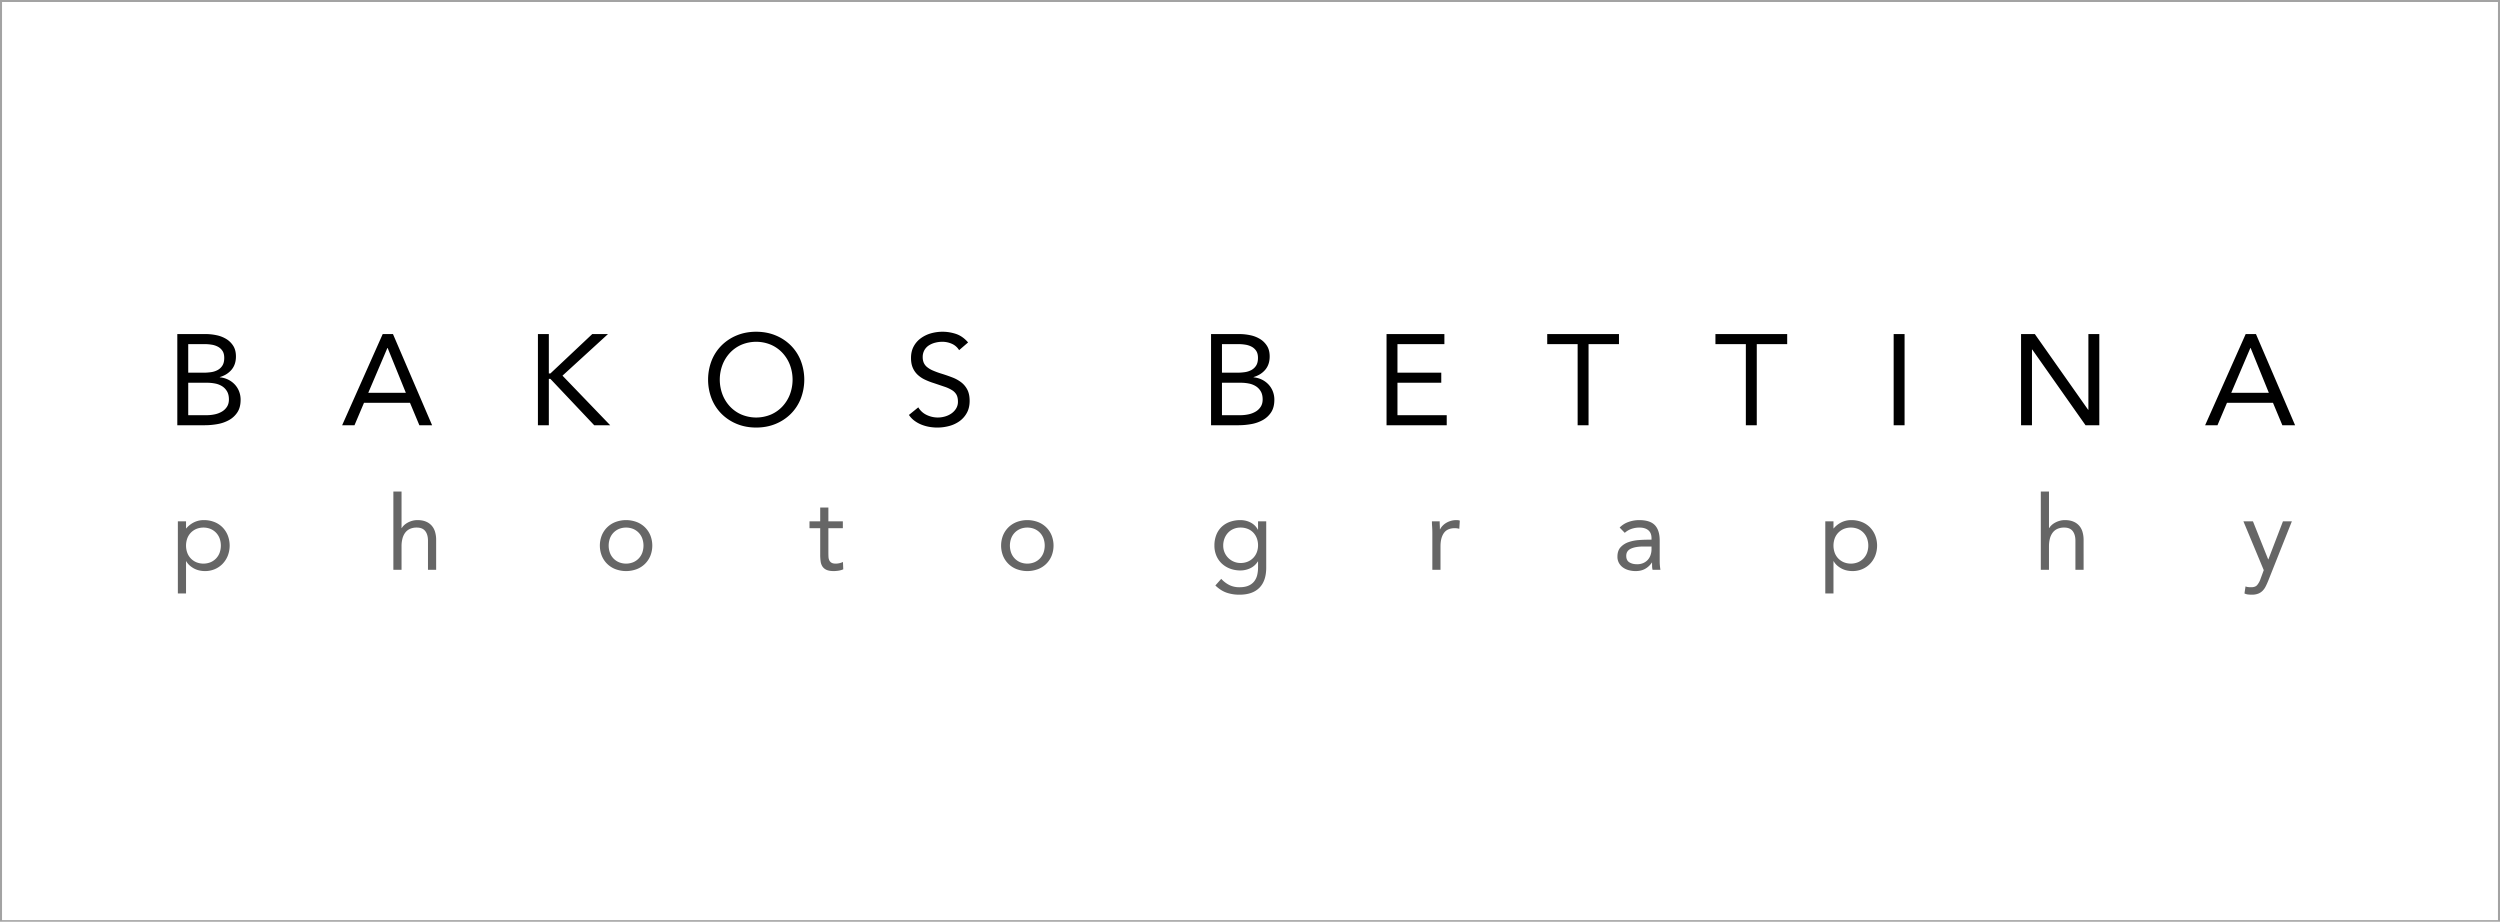 <svg xmlns="http://www.w3.org/2000/svg" width="615.4" height="226.9" viewBox="0 0 6154 2269">
  <defs>
    <style>
      .cls-1 {
        fill: none;
        stroke: #000;
        stroke-width: 8px;
        opacity: 0.36;
      }

      .cls-2, .cls-3 {
        fill-rule: evenodd;
      }

      .cls-3 {
        opacity: 0.6;
      }
    </style>
  </defs>
  <rect id="Rectangle_2_copy" data-name="Rectangle 2 copy" class="cls-1" x="1" y="1" width="6152" height="2268"/>
  <path id="BAKOS_BETTINA" data-name="BAKOS BETTINA" class="cls-2" d="M436.464,1046.77h67.52a177.716,177.716,0,0,0,31.52-2.85,90.274,90.274,0,0,0,28.48-9.99,58.183,58.183,0,0,0,20.48-19.18Q592.3,1002.705,592.3,984a55.751,55.751,0,0,0-3.841-20.763,52.958,52.958,0,0,0-10.72-16.96,55.883,55.883,0,0,0-16.32-11.887,57.52,57.52,0,0,0-20.32-5.548V928.21q18.24-5.387,28.96-18.227t10.721-32.493q0-15.528-6.56-25.994A52.319,52.319,0,0,0,557.1,834.537a75.255,75.255,0,0,0-24-9.352,132.179,132.179,0,0,0-27.52-2.853h-69.12V1046.77Zm26.88-199.712h40a110.873,110.873,0,0,1,17.76,1.427,48.066,48.066,0,0,1,15.68,5.23,30.334,30.334,0,0,1,11.04,10.3q4.155,6.5,4.16,16.959,0,11.731-4.48,18.862a31.3,31.3,0,0,1-11.84,11.095,48.442,48.442,0,0,1-16.48,5.23,135.547,135.547,0,0,1-18.72,1.268h-37.12V847.058Zm0,95.1h46.08a104.359,104.359,0,0,1,20,1.9,49.865,49.865,0,0,1,17.28,6.657,36.724,36.724,0,0,1,12.16,12.68q4.635,7.927,4.64,19.654,0,10.78-4.8,18.229a37.063,37.063,0,0,1-12.64,12.04,58.179,58.179,0,0,1-17.6,6.66,94.636,94.636,0,0,1-19.68,2.06h-45.44V942.158ZM842.223,1046.77h30.4l23.36-55.16H1009.26l23.04,55.16h31.36L967.343,822.332h-25.28Zm156.8-79.886h-92.48l47.04-110.316h0.64Zm325.117,79.886h26.88V932.648h3.84L1462.7,1046.77h39.36L1384.62,924.723l112-102.391H1457.9l-103.04,97h-3.84v-97h-26.88V1046.77Zm584.8-3.17a114.344,114.344,0,0,0,37.44-24.57,110.281,110.281,0,0,0,24.64-37.4,130.31,130.31,0,0,0,0-94.149,110.344,110.344,0,0,0-24.64-37.406,114.307,114.307,0,0,0-37.44-24.568q-21.6-8.871-47.52-8.876T1813.9,825.5a114.307,114.307,0,0,0-37.44,24.568,110.344,110.344,0,0,0-24.64,37.406,130.31,130.31,0,0,0,0,94.149,110.281,110.281,0,0,0,24.64,37.4,114.344,114.344,0,0,0,37.44,24.57q21.6,8.865,47.52,8.87T1908.94,1043.6Zm-83.84-23.14a85.673,85.673,0,0,1-28.32-19.97,91.081,91.081,0,0,1-18.4-29.643,103.694,103.694,0,0,1,0-72.593,91.131,91.131,0,0,1,18.4-29.64,85.734,85.734,0,0,1,28.32-19.971,94.109,94.109,0,0,1,72.64,0,85.734,85.734,0,0,1,28.32,19.971,91.131,91.131,0,0,1,18.4,29.64,103.694,103.694,0,0,1,0,72.593,91.081,91.081,0,0,1-18.4,29.643,85.673,85.673,0,0,1-28.32,19.97A94.121,94.121,0,0,1,1825.1,1020.46Zm557.93-177.523q-12.48-14.577-28.32-20.446a105.343,105.343,0,0,0-63.84-1.744,78.8,78.8,0,0,0-24.64,12.205,59.457,59.457,0,0,0-17.28,20.129q-6.4,12.051-6.4,28.213,0,13.953,4.32,23.934a51.336,51.336,0,0,0,11.84,17.118,68.692,68.692,0,0,0,17.76,12.046,166.061,166.061,0,0,0,22.4,8.717q15.03,5.074,26.24,8.876a84.551,84.551,0,0,1,18.56,8.559,31.385,31.385,0,0,1,10.88,11.254q3.51,6.5,3.52,16.959a31.5,31.5,0,0,1-4.48,16.8,40.756,40.756,0,0,1-11.52,12.2,53.2,53.2,0,0,1-15.84,7.45,62.43,62.43,0,0,1-17.44,2.54,63.086,63.086,0,0,1-27.84-6.34,47.174,47.174,0,0,1-20.48-18.7l-23.04,18.7a57.486,57.486,0,0,0,13.76,14.42,77.419,77.419,0,0,0,17.12,9.51,95.591,95.591,0,0,0,19.04,5.39,114.547,114.547,0,0,0,19.84,1.74,111.722,111.722,0,0,0,29.76-3.96,77.479,77.479,0,0,0,25.44-12.04,61.237,61.237,0,0,0,17.76-20.45q6.72-12.36,6.72-29.165,0-16.479-5.6-27.42a53.668,53.668,0,0,0-15.04-18.228,86.213,86.213,0,0,0-21.76-12.046q-12.33-4.755-25.44-8.876a203.208,203.208,0,0,1-22.72-8.242,58.1,58.1,0,0,1-14.72-8.876,28.353,28.353,0,0,1-7.84-10.619,35.341,35.341,0,0,1-2.4-13.473,33.9,33.9,0,0,1,4.16-17.118,33.431,33.431,0,0,1,11.04-11.729,52.5,52.5,0,0,1,15.52-6.657,70.588,70.588,0,0,1,17.6-2.219,57.6,57.6,0,0,1,23.36,4.914,39.513,39.513,0,0,1,17.92,15.691Zm598.08,203.833h67.52a177.716,177.716,0,0,0,31.52-2.85,90.274,90.274,0,0,0,28.48-9.99,58.141,58.141,0,0,0,20.48-19.18q7.845-12.045,7.84-30.748a55.75,55.75,0,0,0-3.84-20.763,52.889,52.889,0,0,0-10.72-16.96,55.909,55.909,0,0,0-16.32-11.887,57.491,57.491,0,0,0-20.32-5.548V928.21q18.24-5.387,28.96-18.227t10.72-32.493q0-15.528-6.56-25.994a52.259,52.259,0,0,0-17.12-16.959,75.255,75.255,0,0,0-24-9.352,132.143,132.143,0,0,0-27.52-2.853h-69.12V1046.77Zm26.88-199.712h40a110.873,110.873,0,0,1,17.76,1.427,48.106,48.106,0,0,1,15.68,5.23,30.256,30.256,0,0,1,11.04,10.3q4.155,6.5,4.16,16.959,0,11.731-4.48,18.862a31.263,31.263,0,0,1-11.84,11.095,48.442,48.442,0,0,1-16.48,5.23,135.547,135.547,0,0,1-18.72,1.268h-37.12V847.058Zm0,95.1h46.08a104.4,104.4,0,0,1,20,1.9,49.865,49.865,0,0,1,17.28,6.657,36.679,36.679,0,0,1,12.16,12.68q4.635,7.927,4.64,19.654,0,10.78-4.8,18.229a37.018,37.018,0,0,1-12.64,12.04,58.229,58.229,0,0,1-17.6,6.66,94.636,94.636,0,0,1-19.68,2.06h-45.44V942.158Zm405.12,104.612h148.16v-24.73H3439.99V942.158h107.84V917.432H3439.99V847.058h115.52V822.332h-142.4V1046.77Zm572.16-224.438H3808.63v24.726h74.88V1046.77h26.88V847.058h74.88V822.332Zm414.08,0H4222.71v24.726h74.88V1046.77h26.88V847.058h74.88V822.332Zm262.08,224.438h26.88V822.332h-26.88V1046.77Zm313.6,0h26.88v-186.4h0.64l131.2,186.4h33.92V822.332h-26.88v186.4h-0.64l-131.2-186.4h-33.92V1046.77Zm453.12,0h30.4l23.36-55.16h113.28l23.04,55.16h31.36l-96.32-224.438h-25.28Zm156.8-79.886h-92.48l47.04-110.316h0.64Z"/>
  <path id="photography" class="cls-3" d="M437.811,1460.84h20.135v-79.31h0.517q5.674,10.2,17.942,17.21t28.526,7.02a60.191,60.191,0,0,0,23.75-4.72,58.049,58.049,0,0,0,19.233-13.13,61.5,61.5,0,0,0,12.778-19.89,69.517,69.517,0,0,0,0-49.98,60.428,60.428,0,0,0-12.908-19.89,57.96,57.96,0,0,0-20.007-13.14,69.129,69.129,0,0,0-25.944-4.71,54.281,54.281,0,0,0-24.138,5.35,59.234,59.234,0,0,0-19.232,15.05h-0.517v-17.34H437.811v177.48Zm23.1-135.28a40.569,40.569,0,0,1,8.649-14.03,41.082,41.082,0,0,1,13.553-9.43,47.171,47.171,0,0,1,35.367,0,41.175,41.175,0,0,1,13.553,9.43,40.687,40.687,0,0,1,8.648,14.03,52.853,52.853,0,0,1,0,34.93,40.594,40.594,0,0,1-8.648,14.03,41.175,41.175,0,0,1-13.553,9.43,47.045,47.045,0,0,1-35.367,0,41.082,41.082,0,0,1-13.553-9.43,40.476,40.476,0,0,1-8.649-14.03A52.853,52.853,0,0,1,460.915,1325.56Zm507.4,77.14h20.136v-58.14a73.725,73.725,0,0,1,2.194-18.62,41.96,41.96,0,0,1,6.712-14.53,29.874,29.874,0,0,1,11.621-9.44,39.635,39.635,0,0,1,16.91-3.31q14.19,0,20.91,8.67t6.71,23.71v71.66h20.13V1329a68.5,68.5,0,0,0-2.71-19.76,40.031,40.031,0,0,0-8.39-15.43,38.482,38.482,0,0,0-14.32-9.94q-8.655-3.57-20.53-3.57a47.334,47.334,0,0,0-13.16,1.78,53.193,53.193,0,0,0-11.23,4.59,42.08,42.08,0,0,0-8.652,6.25,31.575,31.575,0,0,0-5.679,7.01h-0.516v-90.01H968.317V1402.7Zm513.213-34.17a58.817,58.817,0,0,0,33.82,32.64,74.889,74.889,0,0,0,51.63,0,58.894,58.894,0,0,0,33.82-32.64,68.8,68.8,0,0,0,0-51,60.528,60.528,0,0,0-13.43-19.77,59.85,59.85,0,0,0-20.39-12.87,74.889,74.889,0,0,0-51.63,0,58.739,58.739,0,0,0-33.82,32.64A68.672,68.672,0,0,0,1481.53,1368.53Zm19.75-42.97a40.437,40.437,0,0,1,8.65-14.03,41.059,41.059,0,0,1,13.55-9.43,47.179,47.179,0,0,1,35.37,0,41.266,41.266,0,0,1,13.55,9.43,40.737,40.737,0,0,1,8.65,14.03,52.836,52.836,0,0,1,0,34.93,40.643,40.643,0,0,1-8.65,14.03,41.266,41.266,0,0,1-13.55,9.43,47.052,47.052,0,0,1-35.37,0,41.059,41.059,0,0,1-13.55-9.43,40.345,40.345,0,0,1-8.65-14.03A52.836,52.836,0,0,1,1501.28,1325.56Zm573.49-42.2h-35.63v-33.92h-20.13v33.92h-26.34v16.83h26.34v65.53a109.166,109.166,0,0,0,1.16,16.7,29.16,29.16,0,0,0,4.77,12.63,23.459,23.459,0,0,0,10.07,7.9q6.45,2.8,17.3,2.81a76.747,76.747,0,0,0,12-1.02,46.857,46.857,0,0,0,11.49-3.32l-0.78-18.1a38.112,38.112,0,0,1-8.77,3.06,42.118,42.118,0,0,1-9.04,1.02c-4.47,0-7.92-.73-10.32-2.17a13.722,13.722,0,0,1-5.43-5.87,22.213,22.213,0,0,1-2.06-8.67q-0.255-4.965-.26-10.83v-59.67h35.63v-16.83Zm394.45,85.17a58.894,58.894,0,0,0,33.82,32.64,74.889,74.889,0,0,0,51.63,0,58.817,58.817,0,0,0,33.82-32.64,68.672,68.672,0,0,0,0-51,58.739,58.739,0,0,0-33.82-32.64,74.889,74.889,0,0,0-51.63,0,59.754,59.754,0,0,0-20.39,12.87,60.374,60.374,0,0,0-13.43,19.77A68.8,68.8,0,0,0,2469.22,1368.53Zm19.75-42.97a40.586,40.586,0,0,1,8.65-14.03,41.162,41.162,0,0,1,13.55-9.43,47.179,47.179,0,0,1,35.37,0,41.2,41.2,0,0,1,13.56,9.43,40.713,40.713,0,0,1,8.64,14.03,52.836,52.836,0,0,1,0,34.93,40.62,40.62,0,0,1-8.64,14.03,41.2,41.2,0,0,1-13.56,9.43,47.052,47.052,0,0,1-35.37,0,41.162,41.162,0,0,1-13.55-9.43,40.494,40.494,0,0,1-8.65-14.03A52.836,52.836,0,0,1,2488.97,1325.56Zm627.96-42.2H3096.8v20.4h-0.52a40.446,40.446,0,0,0-7.74-10.33,43.353,43.353,0,0,0-10.46-7.4,51.974,51.974,0,0,0-12-4.33,56.25,56.25,0,0,0-12.39-1.4,76.364,76.364,0,0,0-26.34,4.33,57.22,57.22,0,0,0-20.26,12.37,54.822,54.822,0,0,0-13.04,19.76,70.764,70.764,0,0,0-4.64,26.27,63.312,63.312,0,0,0,4.64,24.48,56.4,56.4,0,0,0,13.17,19.38,60.714,60.714,0,0,0,20.39,12.75,71.772,71.772,0,0,0,26.08,4.59,56.237,56.237,0,0,0,23.75-5.36,43.573,43.573,0,0,0,18.84-16.83h0.52v15.3a77.818,77.818,0,0,1-2.07,18.11,40.658,40.658,0,0,1-7.23,15.42,35.145,35.145,0,0,1-14.07,10.71q-8.895,3.96-22.33,3.96a55.6,55.6,0,0,1-24.65-5.23,70.074,70.074,0,0,1-20.26-15.43l-14.46,16.32q12.9,12.495,27.23,17.6a95.687,95.687,0,0,0,32.14,5.1q32.01,0,48.92-16.96t16.91-49.6V1283.36Zm-102.74,42.2a43.139,43.139,0,0,1,8.65-14.03,39.716,39.716,0,0,1,13.42-9.43,42.971,42.971,0,0,1,17.43-3.44,47.15,47.15,0,0,1,17.55,3.18,38.784,38.784,0,0,1,13.68,9.06,40.893,40.893,0,0,1,8.78,13.89,49.044,49.044,0,0,1,3.1,17.73,47.588,47.588,0,0,1-2.84,16.44,40.5,40.5,0,0,1-8.39,13.77,40.978,40.978,0,0,1-13.56,9.57,44.525,44.525,0,0,1-18.32,3.57,41.578,41.578,0,0,1-16.53-3.32,43.442,43.442,0,0,1-13.55-9.05,42.318,42.318,0,0,1-12.52-30.47A48.033,48.033,0,0,1,3014.19,1325.56Zm511.66,77.14h20.13v-58.14q0-20.655,8.4-32.52,8.385-11.85,26.97-11.85a37.918,37.918,0,0,1,10.84,1.53l1.3-20.15a18.415,18.415,0,0,0-4.14-1.02,33.542,33.542,0,0,0-4.13-.25,48.678,48.678,0,0,0-13.94,1.91,47.478,47.478,0,0,0-11.61,5.1,41.6,41.6,0,0,0-8.91,7.27,34.354,34.354,0,0,0-5.81,8.41h-0.51q0-5.1-.26-9.94c-0.18-3.23-.26-6.46-0.26-9.69h-19.1q0,5.865.51,13t0.52,15.3v91.04Zm473.71-91.04a46.4,46.4,0,0,1,16.65-9.82,59.741,59.741,0,0,1,19.23-3.18q14.2,0,22.08,6.63,7.86,6.63,7.87,19.63v3.57h-7.74q-11.115,0-24.4,1.02a95.445,95.445,0,0,0-24.78,5.1,47.118,47.118,0,0,0-19.24,12.5q-7.74,8.415-7.74,23.2a31.45,31.45,0,0,0,3.61,15.3,33.519,33.519,0,0,0,9.68,11.09,43.756,43.756,0,0,0,14.2,6.76,63.909,63.909,0,0,0,17.43,2.3q13.935,0,23.88-5.87a47.042,47.042,0,0,0,15.87-15.04h0.52q0,3.825.13,8.79a40.875,40.875,0,0,0,1.16,9.06h19.36c-0.51-3.06-.95-6.42-1.29-10.08s-0.51-7.18-.51-10.58v-51.25q0-25.5-11.88-38t-38.72-12.49a78.335,78.335,0,0,0-25.95,4.46,56.808,56.808,0,0,0-22.07,13.9Zm65.83,33.66v7.65a45.752,45.752,0,0,1-2.58,13.9,33.64,33.64,0,0,1-6.71,11.35,32.275,32.275,0,0,1-10.98,7.77,37.349,37.349,0,0,1-15.36,2.94q-11.355,0-18.97-4.72t-7.62-15.94q0-12.24,11.36-17.59t30.72-5.36h20.14Zm427.76,115.52h20.14v-79.31h0.51q5.685,10.2,17.95,17.21t28.52,7.02a60.184,60.184,0,0,0,23.75-4.72,58,58,0,0,0,19.23-13.13,61.224,61.224,0,0,0,12.78-19.89,69.476,69.476,0,0,0,0-49.98,60.392,60.392,0,0,0-12.9-19.89,57.973,57.973,0,0,0-20.01-13.14,69.123,69.123,0,0,0-25.95-4.71,54.259,54.259,0,0,0-24.13,5.35,59.274,59.274,0,0,0-19.24,15.05h-0.51v-17.34h-20.14v177.48Zm23.11-135.28a40.563,40.563,0,0,1,8.64-14.03,41.2,41.2,0,0,1,13.56-9.43,47.179,47.179,0,0,1,35.37,0,41.266,41.266,0,0,1,13.55,9.43,40.737,40.737,0,0,1,8.65,14.03,52.836,52.836,0,0,1,0,34.93,40.643,40.643,0,0,1-8.65,14.03,41.266,41.266,0,0,1-13.55,9.43,47.052,47.052,0,0,1-35.37,0,41.2,41.2,0,0,1-13.56-9.43,40.47,40.47,0,0,1-8.64-14.03A52.836,52.836,0,0,1,4516.26,1325.56Zm507.4,77.14h20.13v-58.14a73.444,73.444,0,0,1,2.2-18.62,42.012,42.012,0,0,1,6.71-14.53,29.863,29.863,0,0,1,11.62-9.44,39.635,39.635,0,0,1,16.91-3.31q14.19,0,20.91,8.67,6.7,8.67,6.71,23.71v71.66h20.14V1329a68.5,68.5,0,0,0-2.72-19.76,40.031,40.031,0,0,0-8.39-15.43,38.482,38.482,0,0,0-14.32-9.94q-8.655-3.57-20.53-3.57a47.334,47.334,0,0,0-13.16,1.78,53.193,53.193,0,0,0-11.23,4.59,42.065,42.065,0,0,0-8.65,6.25,31.753,31.753,0,0,0-5.68,7.01h-0.52v-90.01h-20.13V1402.7Zm618.02-119.34h-21.94l-35.89,93.58h-0.51l-37.44-93.58h-23.49l50.08,120.1-8.26,22.44a46.765,46.765,0,0,1-8,14.28q-4.65,5.355-14.46,5.36a67.768,67.768,0,0,1-7.74-.39,24.093,24.093,0,0,1-6.45-1.65l-2.59,17.34a26.716,26.716,0,0,0,8.91,2.55,89.1,89.1,0,0,0,9.17.51,42.972,42.972,0,0,0,15.36-2.43,31.093,31.093,0,0,0,10.84-6.88,42.161,42.161,0,0,0,7.74-10.71q3.225-6.255,6.33-13.9Z"/>
</svg>
